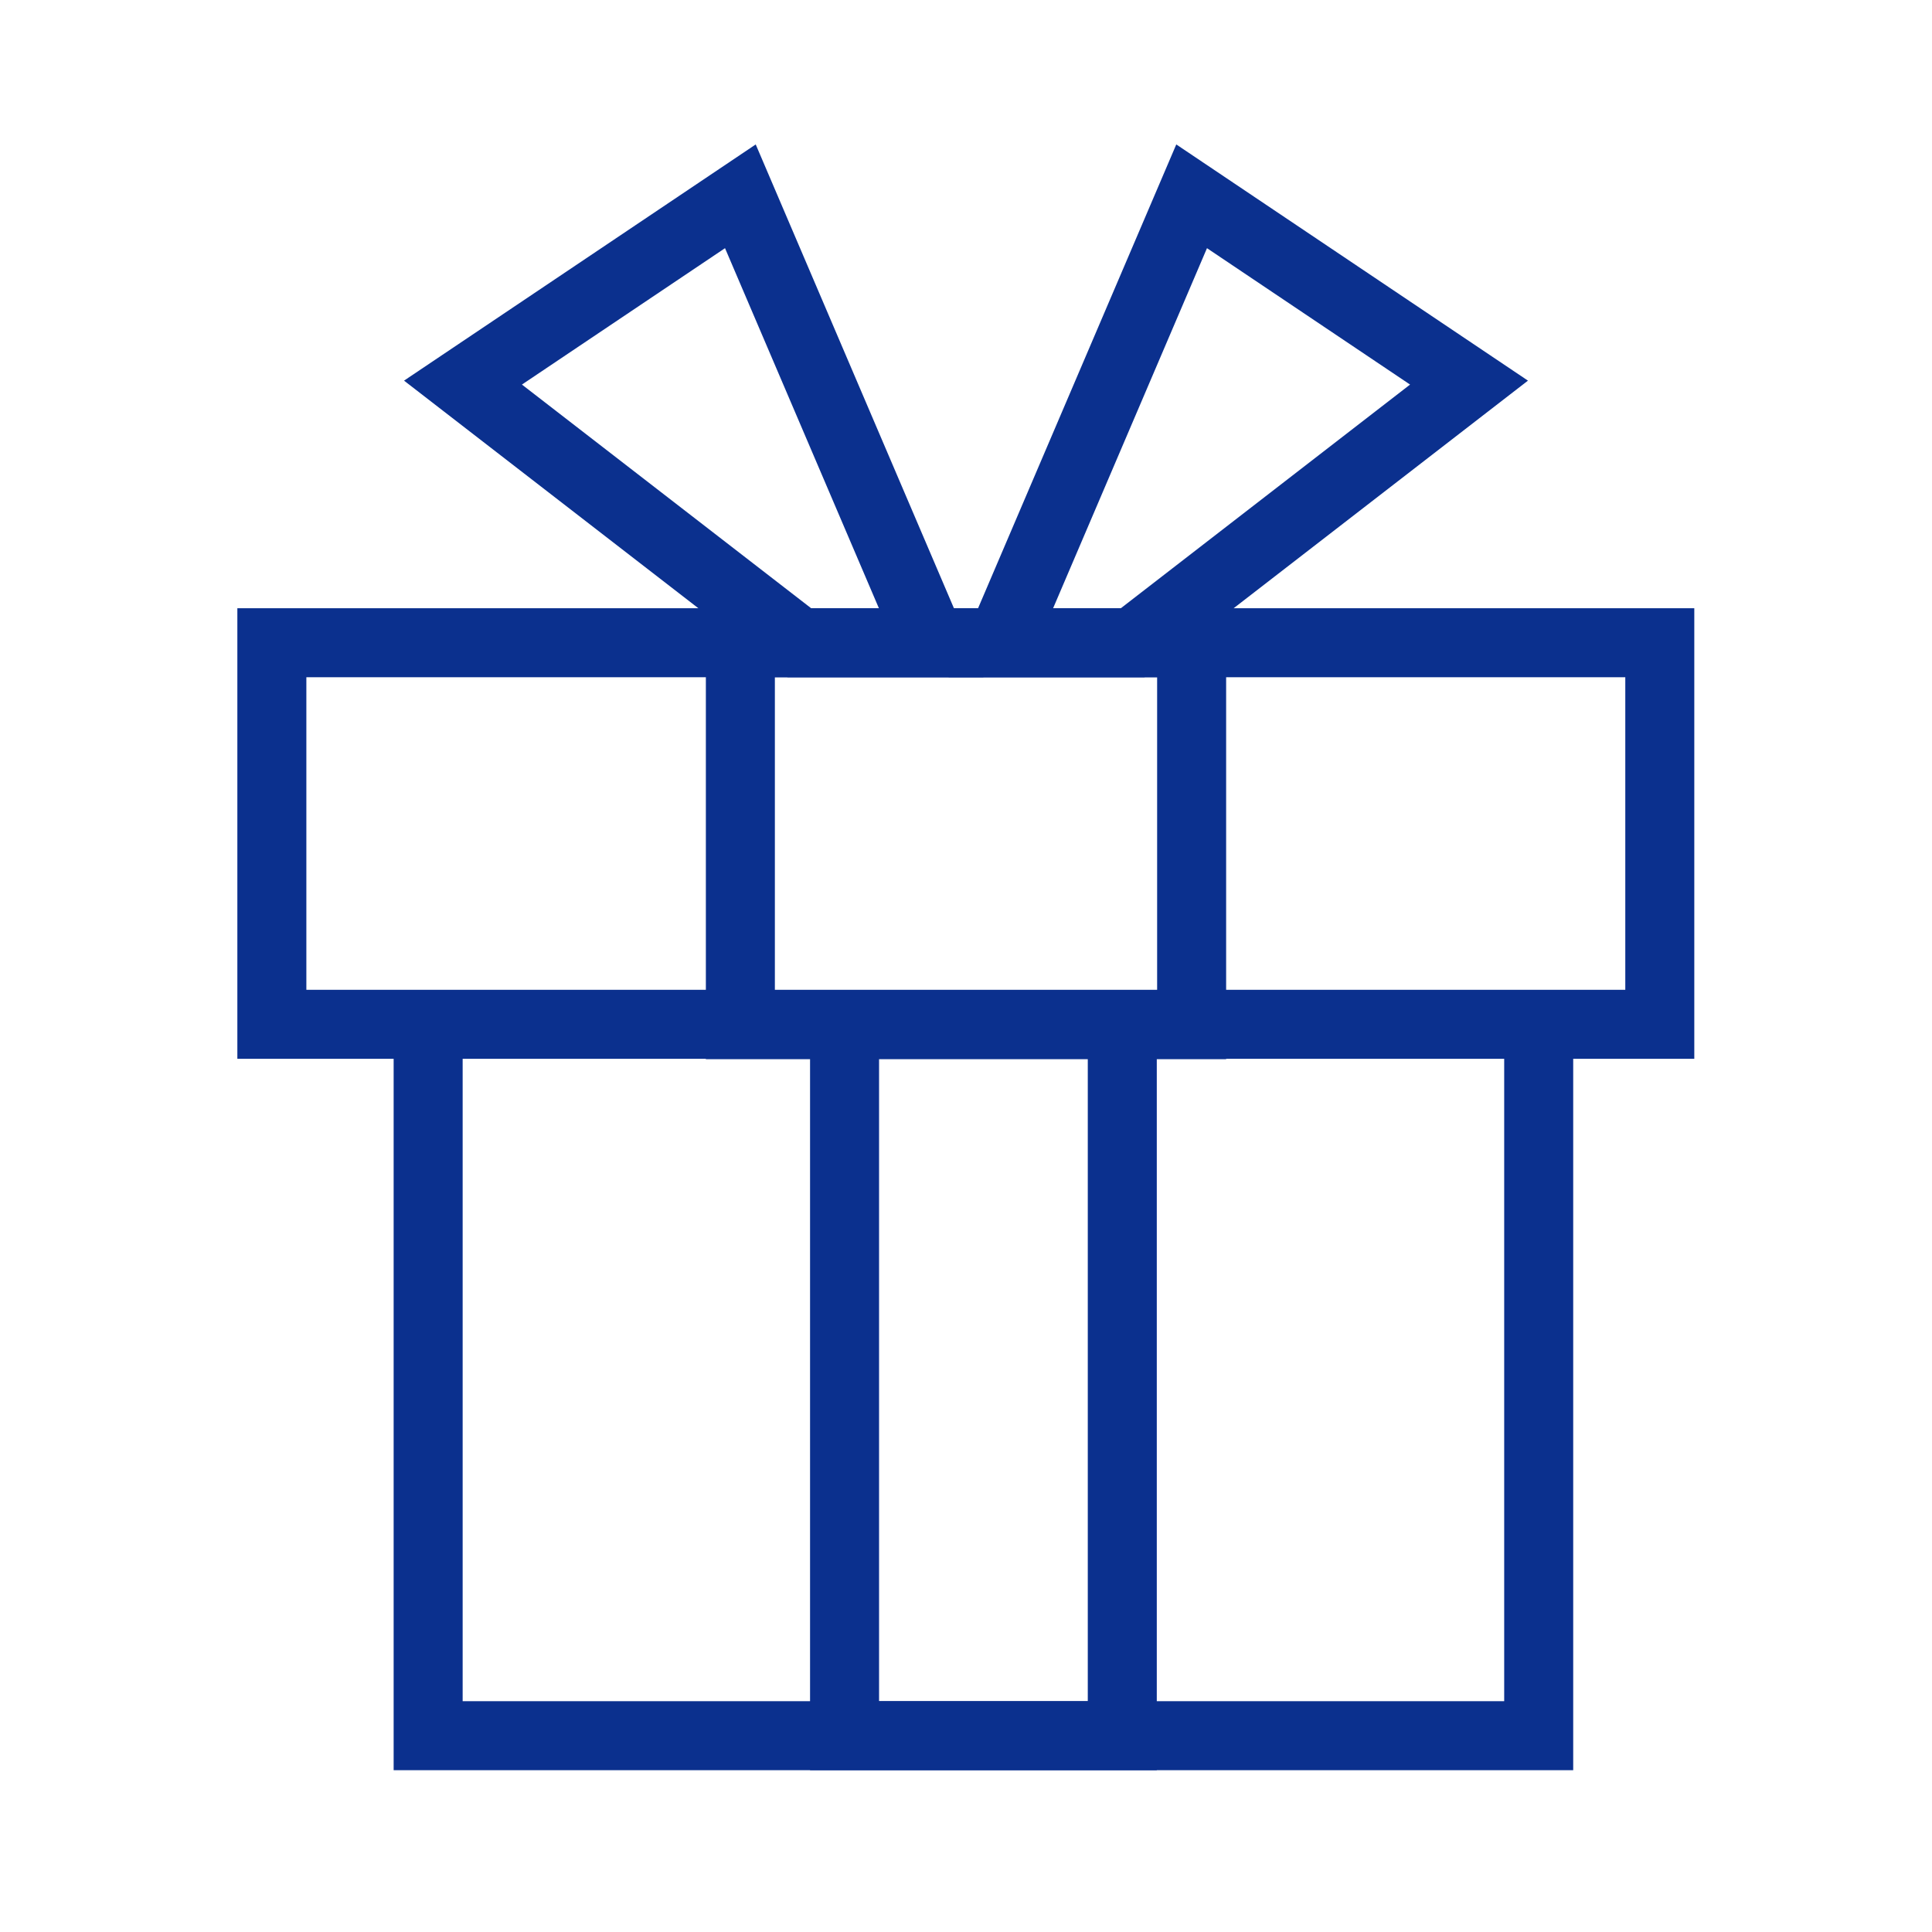 <svg width="56" height="56" viewBox="0 0 56 56" fill="none" xmlns="http://www.w3.org/2000/svg">
<path d="M48.11 18.63H7.88V29.69H48.11V18.63Z" stroke="#0B308E" stroke-width="2" stroke-miterlimit="10"/>
<path d="M34.54 29.7H21.46V18.63H23.17H34.54V29.7Z" stroke="#0B308E" stroke-width="2" stroke-miterlimit="10"/>
<path d="M44.6 30.2V50.31H12.41V30.2" stroke="#0B308E" stroke-width="2" stroke-miterlimit="10"/>
<path d="M32.53 30.2V50.31H24.48V30.2" stroke="#0B308E" stroke-width="2" stroke-miterlimit="10"/>
<path d="M13.42 11.09L21.46 5.69L26.99 18.63H23.17L13.42 11.09Z" stroke="#0B308E" stroke-width="2" stroke-miterlimit="10"/>
<path d="M42.58 11.09L34.54 5.69L29.01 18.63H32.83L42.58 11.09Z" stroke="#0B308E" stroke-width="2" stroke-miterlimit="10"/>
</svg>
